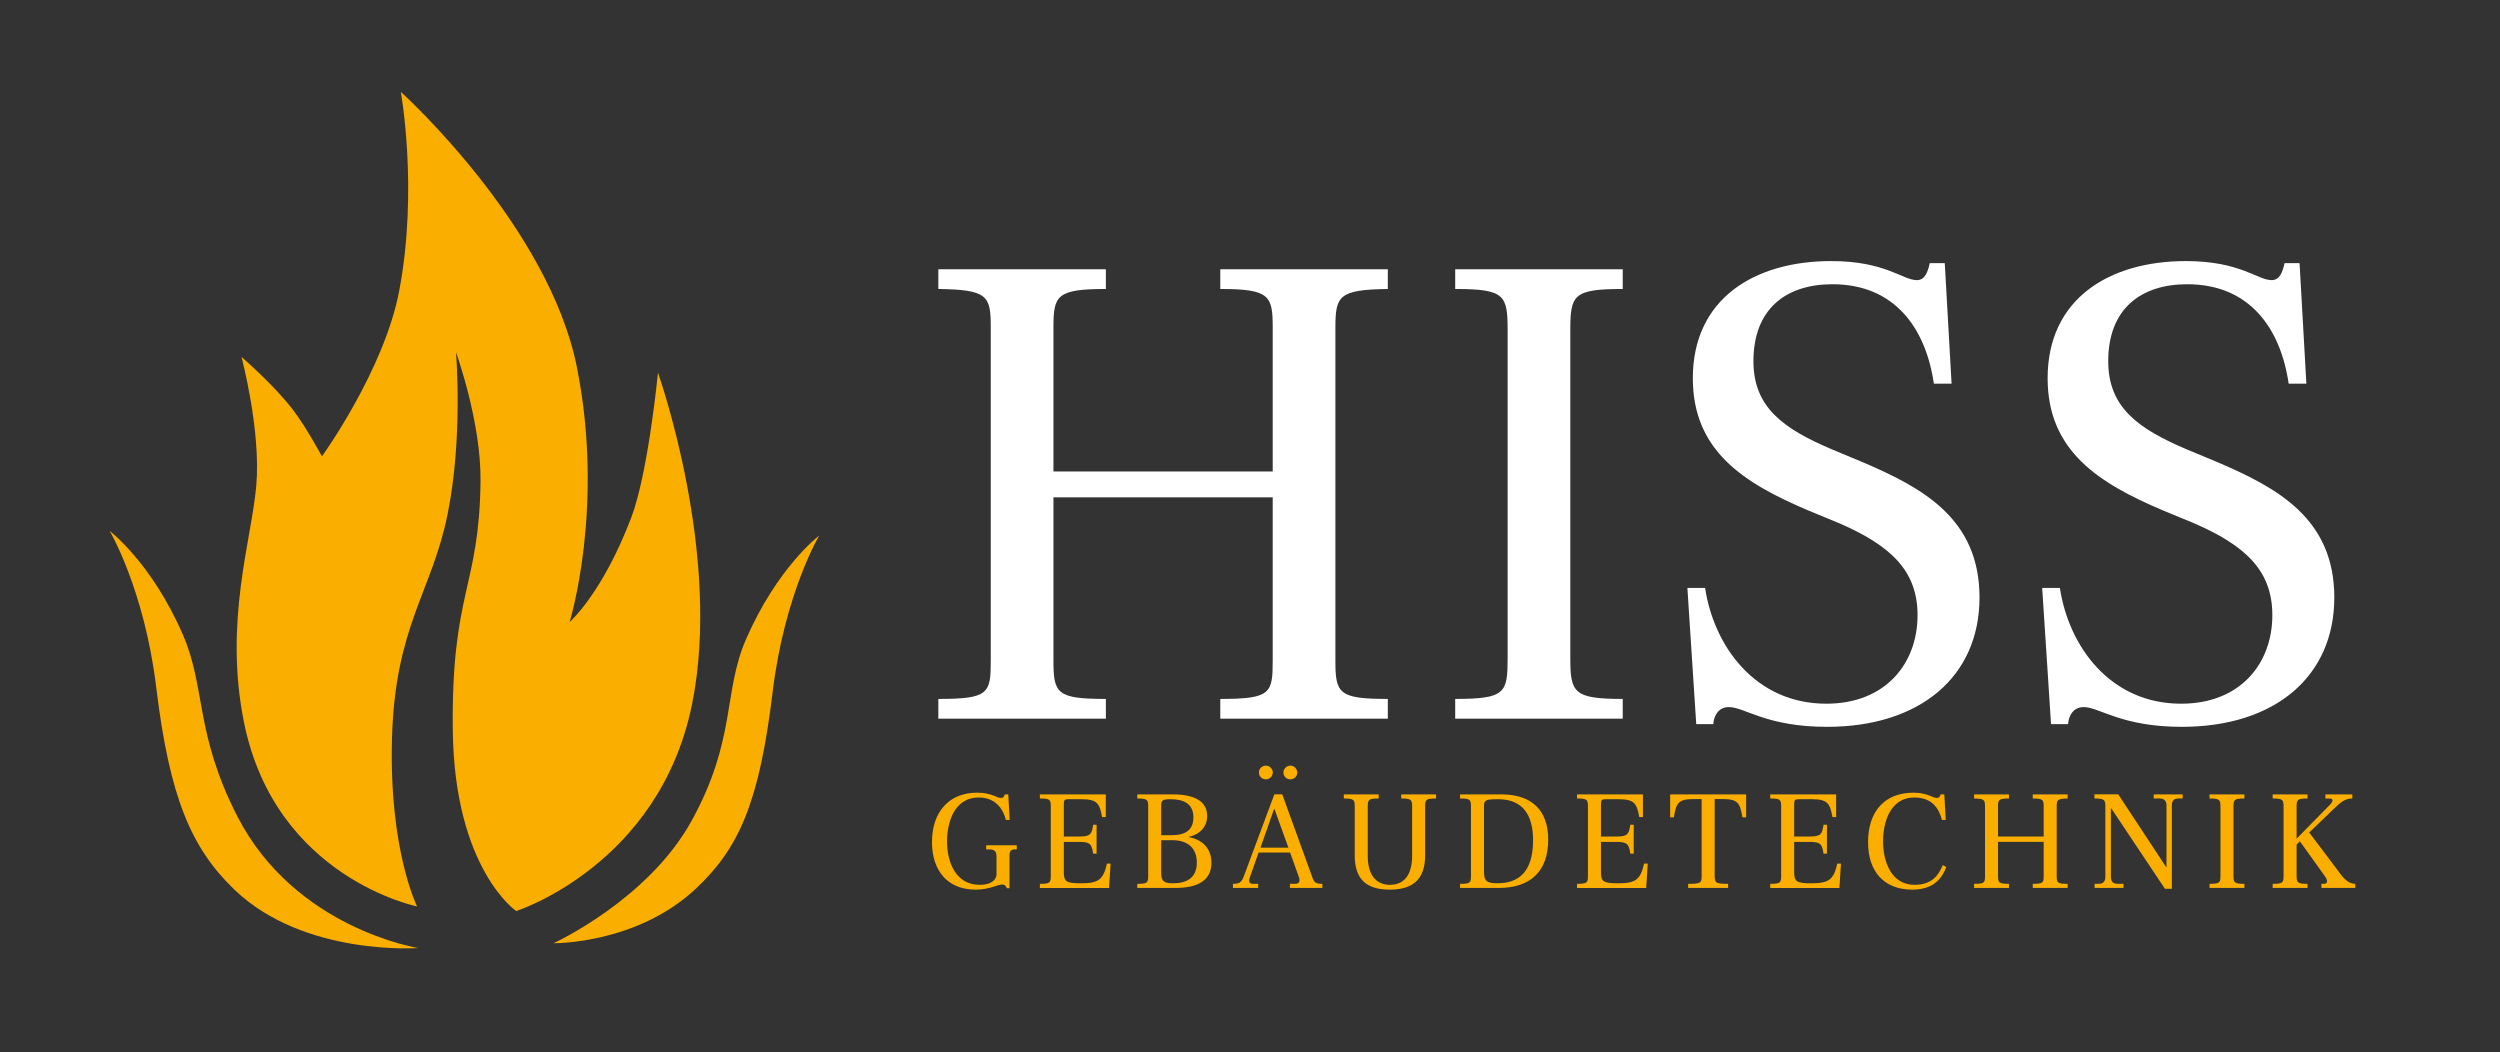 <?xml version="1.0" encoding="UTF-8"?>
<svg id="Ebene_1" data-name="Ebene 1" xmlns="http://www.w3.org/2000/svg" viewBox="0 0 980 412.52">
  <rect x="0" y="0" width="980" height="412.52" fill="#333333" stroke="none"/>
  <defs>
    <style>
      .cls-1 {
        fill: #f9ae00;
      }

      .cls-1, .cls-2 {
        stroke-width: 0px;
      }

      .cls-2 {
        fill: #fff;
      }
    </style>
  </defs>
  <g>
    <path class="cls-2" d="M367.83,273.98c19.75,0,20.55-2.14,20.55-14.95v-130.53c0-12.55-1.07-14.95-20.55-15.22v-7.74h65.67v7.74c-19.49,0-20.55,2.67-20.55,15.22v56.32h85.95v-56.32c0-12.55-1.07-15.22-20.55-15.22v-7.74h65.67v7.74c-19.22.27-20.55,2.67-20.55,15.22v130.53c0,12.81,1.33,14.95,20.55,14.95v7.74h-65.67v-7.74c19.75,0,20.55-2.14,20.55-14.95v-64.07h-85.95v64.07c0,12.81,1.33,14.95,20.55,14.95v7.74h-65.67v-7.74Z"/>
    <path class="cls-2" d="M570.44,273.98c19.75,0,20.55-2.4,20.55-16.02v-128.4c0-13.88-1.07-16.28-20.55-16.28v-7.74h65.67v7.74c-19.49,0-20.55,2.4-20.55,16.28v128.4c0,13.61,1.33,16.02,20.55,16.02v7.74h-65.67v-7.74Z"/>
    <path class="cls-2" d="M661.46,230.47h6.94c3.47,22.96,19.75,45.38,47.51,45.38,23.22,0,35.77-15.75,35.77-34.7,0-17.35-10.41-27.23-30.7-36.04l-12.28-5.07c-25.09-10.68-45.11-23.22-45.11-51.79,0-31.23,24.29-45.91,54.19-45.91,21.36,0,28.03,7.47,33.63,7.47,3.2,0,4.27-3.2,5.07-6.67h5.87l2.67,47.25h-6.94c-3.2-21.89-15.48-38.97-39.77-38.97-18.15,0-30.96,9.61-30.96,30.16,0,18.15,11.75,26.43,30.43,34.43l12.81,5.34c22.96,9.88,45.38,21.89,45.38,52.85s-23.22,50.72-59.79,50.72c-23.76,0-32.3-7.74-38.44-7.74-4,0-5.87,3.2-6.14,6.67h-6.67l-3.47-53.39Z"/>
    <path class="cls-2" d="M800.54,230.47h6.94c3.47,22.96,19.75,45.38,47.51,45.38,23.22,0,35.77-15.75,35.77-34.7,0-17.35-10.41-27.23-30.7-36.04l-12.28-5.07c-25.09-10.68-45.11-23.22-45.11-51.79,0-31.23,24.29-45.91,54.19-45.91,21.36,0,28.03,7.47,33.63,7.47,3.2,0,4.27-3.2,5.07-6.67h5.87l2.67,47.25h-6.94c-3.2-21.89-15.48-38.97-39.77-38.97-18.15,0-30.96,9.61-30.96,30.16,0,18.15,11.75,26.43,30.43,34.43l12.81,5.34c22.96,9.88,45.38,21.89,45.38,52.85s-23.22,50.72-59.79,50.72c-23.76,0-32.3-7.74-38.44-7.74-4,0-5.87,3.2-6.14,6.67h-6.67l-3.47-53.39Z"/>
  </g>
  <g>
    <path class="cls-1" d="M365.34,330.07c0-11.67,6.56-19.34,17.67-19.34,5.72,0,7.56,2.06,9.34,2.06.72,0,1.11-.33,1.28-.78l.28-.61h1.33l.56,10h-1.5c-.89-3.61-3.56-8.78-10.61-8.78-10,0-12.45,10.39-12.45,17.23,0,8.34,3.56,17,12.78,17,2.78,0,6.11-.78,6.61-3.83v-7.34c0-1.95-.72-2.72-3.11-2.72h-.95v-1.61h12v1.61h-.78c-1.39,0-2.06.61-2.06,2.33v12.89h-1.06c-.33-.95-.83-1.45-1.83-1.45-1.95,0-4.78,2-10.45,2-10.78,0-17.06-7.22-17.06-18.67Z"/>
    <path class="cls-1" d="M407.63,346.46c4.11,0,4.28-.45,4.28-3.33v-26.79c0-2.89-.22-3.33-4.28-3.33v-1.61h25.84v8.89h-1.45c-.94-5.45-2.06-7-8.11-7h-4.89c-1.72,0-2,.28-2,2v12.62h6.34c4.28,0,4.61-1.17,5.17-4.61h1.33v11.34h-1.33c-.56-3.39-.89-4.61-5.17-4.61h-6.34v11.89c0,3.67.95,4.33,6.78,4.33,6.72,0,8.72-1.39,10.11-7.72h1.45l-.61,9.56h-27.12v-1.61Z"/>
    <path class="cls-1" d="M445.81,346.46c4.11,0,4.28-.45,4.28-3.33v-26.79c0-2.83-.22-3.33-4.28-3.33v-1.61h13.95c7.95,0,13.45,2.39,13.45,8.45,0,4.17-2.72,7.22-7.28,8.22v.06c5.17.89,8.95,4.28,8.95,10.06,0,6.89-5.22,9.89-14.17,9.89h-14.89v-1.61ZM459.31,327.4c5.67,0,8.5-2.28,8.5-7,0-5.45-3.95-7.11-9-7.11-3.28,0-3.61.61-3.61,2.56v11.56h4.11ZM469.15,338.13c0-5.45-3.28-8.78-9.67-8.78h-4.28v12.84c0,3.11.95,4.06,4.56,4.06,5.5,0,9.39-2.17,9.39-8.11Z"/>
    <path class="cls-1" d="M518.38,346.46v1.61h-12.73v-1.61h2.11c1.61,0,1.89-1.06,1.45-2.5l-3.5-9.78h-12.34l-3.5,9.95c-.44,1.39-.22,2.33,1.33,2.33h2v1.61h-9.89v-1.61c2.95,0,3.5-.83,4.45-3.45l11.78-31.62h3.11l11.61,32.01c.83,2.56,1.39,3.06,4.11,3.06ZM493.49,302.84c0-1.5,1.22-2.72,2.72-2.72s2.72,1.22,2.72,2.72-1.22,2.67-2.72,2.67-2.72-1.17-2.72-2.67ZM505.05,332.29l-5.45-15.12h-.17l-5.33,15.12h10.95ZM503.1,302.84c0-1.5,1.28-2.72,2.72-2.72s2.72,1.22,2.72,2.72-1.22,2.67-2.72,2.67-2.72-1.17-2.72-2.67Z"/>
    <path class="cls-1" d="M531.05,335.18v-18.84c0-2.83-.22-3.33-4.28-3.33v-1.61h13.67v1.61c-4.06,0-4.28.5-4.28,3.33v19.17c0,6.84,2.78,11.34,8.72,11.34s8.67-4.45,8.67-11.34v-19.17c0-2.83-.28-3.33-4.28-3.33v-1.61h13.67v1.61c-4.11,0-4.28.5-4.28,3.33v18.84c0,9.28-4.5,13.56-13.89,13.56s-13.73-4.28-13.73-13.56Z"/>
    <path class="cls-1" d="M572.34,346.46c4.11,0,4.28-.45,4.28-3.33v-26.79c0-2.89-.22-3.33-4.28-3.33v-1.61h16.5c11.5.11,18.06,6.11,18.06,17.73,0,12.62-7.17,18.95-19.39,18.95h-15.17v-1.61ZM600.96,329.35c0-9.61-3.83-15.95-13.45-16.06-5.06,0-5.78.28-5.78,2.72v25.95c0,3.61,1.45,4.28,5.28,4.28,8.11,0,13.95-4.22,13.95-16.89Z"/>
    <path class="cls-1" d="M618.19,346.46c4.11,0,4.28-.45,4.28-3.33v-26.79c0-2.89-.22-3.33-4.28-3.33v-1.61h25.84v8.89h-1.45c-.94-5.45-2.06-7-8.11-7h-4.89c-1.72,0-2,.28-2,2v12.62h6.34c4.28,0,4.61-1.17,5.17-4.61h1.33v11.34h-1.33c-.56-3.39-.89-4.61-5.17-4.61h-6.34v11.89c0,3.67.95,4.33,6.78,4.33,6.72,0,8.72-1.39,10.11-7.72h1.45l-.61,9.56h-27.12v-1.61Z"/>
    <path class="cls-1" d="M661.76,346.46c5.11,0,5.28-.39,5.28-3.33v-29.9h-3c-6,0-7,1.44-7.89,7.17h-1.45v-9h29.79v9h-1.45c-.94-5.72-1.89-7.17-7.83-7.17h-3.06v29.9c0,2.95.33,3.33,5.28,3.33v1.61h-15.67v-1.61Z"/>
    <path class="cls-1" d="M693.93,346.46c4.11,0,4.28-.45,4.28-3.33v-26.79c0-2.89-.22-3.33-4.28-3.33v-1.61h25.84v8.89h-1.45c-.94-5.45-2.06-7-8.11-7h-4.89c-1.72,0-2,.28-2,2v12.62h6.34c4.28,0,4.61-1.17,5.17-4.61h1.33v11.34h-1.33c-.56-3.39-.89-4.61-5.17-4.61h-6.34v11.89c0,3.67.95,4.33,6.78,4.33,6.72,0,8.72-1.39,10.11-7.72h1.45l-.61,9.56h-27.12v-1.61Z"/>
    <path class="cls-1" d="M732.27,330.18c0-12.11,6.5-19.45,17.84-19.45,5.33,0,7.61,2.06,9.06,2.06.78,0,1.17-.39,1.33-.78l.17-.61h1.5l.56,10h-1.5c-.94-3.67-3.33-8.78-10.73-8.78-9.95,0-12.34,10.45-12.34,17.06,0,8.5,3.45,17.17,12.34,17.17,7.34,0,9.61-4.39,11.06-7.72l1.39.72c-1.28,3.45-4.22,8.89-13.28,8.89-11.23,0-17.39-7.17-17.39-18.56Z"/>
    <path class="cls-1" d="M773.84,346.46c4.11,0,4.28-.45,4.28-3.11v-27.17c0-2.61-.22-3.11-4.28-3.17v-1.61h13.67v1.61c-4.06,0-4.28.56-4.28,3.17v11.73h17.89v-11.73c0-2.61-.22-3.17-4.28-3.17v-1.61h13.67v1.61c-4,.06-4.28.56-4.28,3.17v27.17c0,2.67.28,3.11,4.28,3.11v1.61h-13.67v-1.61c4.11,0,4.28-.45,4.28-3.11v-13.34h-17.89v13.34c0,2.67.28,3.11,4.28,3.11v1.61h-13.67v-1.61Z"/>
    <path class="cls-1" d="M827.58,316.84h-.11v26.73c0,2.06.78,2.89,2.78,2.89h2.17v1.61h-11.34v-1.61h1.61c1.78,0,2.61-.89,2.61-2.89v-27.4c0-2.72-.39-3.11-4.28-3.17v-1.61h9.34l18.73,28.45h.17v-24.17c0-1.78-.95-2.67-2.83-2.67h-2.17v-1.61h11.34v1.61h-1.67c-1.72,0-2.56.89-2.56,2.67v32.73h-2.72l-21.06-31.56Z"/>
    <path class="cls-1" d="M866.14,346.46c4.11,0,4.28-.5,4.28-3.33v-26.73c0-2.89-.22-3.39-4.28-3.39v-1.61h13.67v1.61c-4.06,0-4.28.5-4.28,3.39v26.73c0,2.83.28,3.33,4.28,3.33v1.61h-13.67v-1.61Z"/>
    <path class="cls-1" d="M923.27,346.46v1.61h-13.28v-1.61h1c1.28,0,1.67-1.06.56-2.72l-10-13.95-1.28,1.28v12.06c0,2.83.28,3.33,4.28,3.33v1.61h-13.67v-1.61c4.11,0,4.28-.5,4.28-3.33v-26.73c0-2.89-.22-3.39-4.28-3.39v-1.61h13.67v1.61c-4.06,0-4.28.5-4.28,3.39v12.34l13.23-13.45c1.11-1.17,1.22-2.28-.22-2.28h-1.72v-1.61h10.56v1.61c-2.78,0-4.39,1.22-7.95,4.72l-8.95,8.61,11.39,15.12c2.06,2.95,4,5,6.67,5Z"/>
  </g>
  <g>
    <path class="cls-1" d="M163.52,355.32s-55.47-11.1-67.84-71.98c-8.04-39.58,2.93-71.44,4.79-93.08,1.86-21.65-5.81-50.35-5.81-50.35,0,0,12.93,11.13,20.41,21.03,5.18,6.86,11.13,17.94,11.13,17.94,0,0,24.4-33.73,30.3-64.94,7.53-39.8.62-77.93.62-77.93,0,0,57.97,52.29,69.05,108.04,10.96,55.13-2.88,99.77-2.88,99.77,0,0,12.72-10.96,24.12-40.82,6.7-17.54,10.51-56.9,10.51-56.9,0,0,25.42,71.32,13.3,130.26-12.95,62.92-68.87,80.78-68.87,80.78,0,0-24.24-16.52-24.86-70.94s10.41-55.69,10.87-97.61c.26-23.3-9.61-50.52-9.61-50.52,0,0,2.85,33.43-3.34,63.73-6.18,30.3-20.51,43.6-21.75,87.51-1.24,43.91,9.84,66.02,9.84,66.02Z"/>
    <path class="cls-1" d="M163.98,371.63s-48.35-7.57-70.95-51.65c-16.65-32.48-12.31-50.31-21.29-71.07-12.25-28.3-28.74-40.78-28.74-40.78,0,0,13.59,22.91,18.25,61.36,5.22,43.09,13.7,62.96,30.61,79.23,27.26,26.22,72.11,22.91,72.11,22.91Z"/>
    <path class="cls-1" d="M216.99,369.74s37.02-16.94,54.1-47.95c17.61-31.98,12.31-50.31,21.29-71.07,12.25-28.3,28.74-40.78,28.74-40.78,0,0-13.59,22.91-18.25,61.36-5.22,43.09-13.05,61.14-30.21,77.16-23.3,21.75-55.67,21.28-55.67,21.28Z"/>
  </g>
</svg>